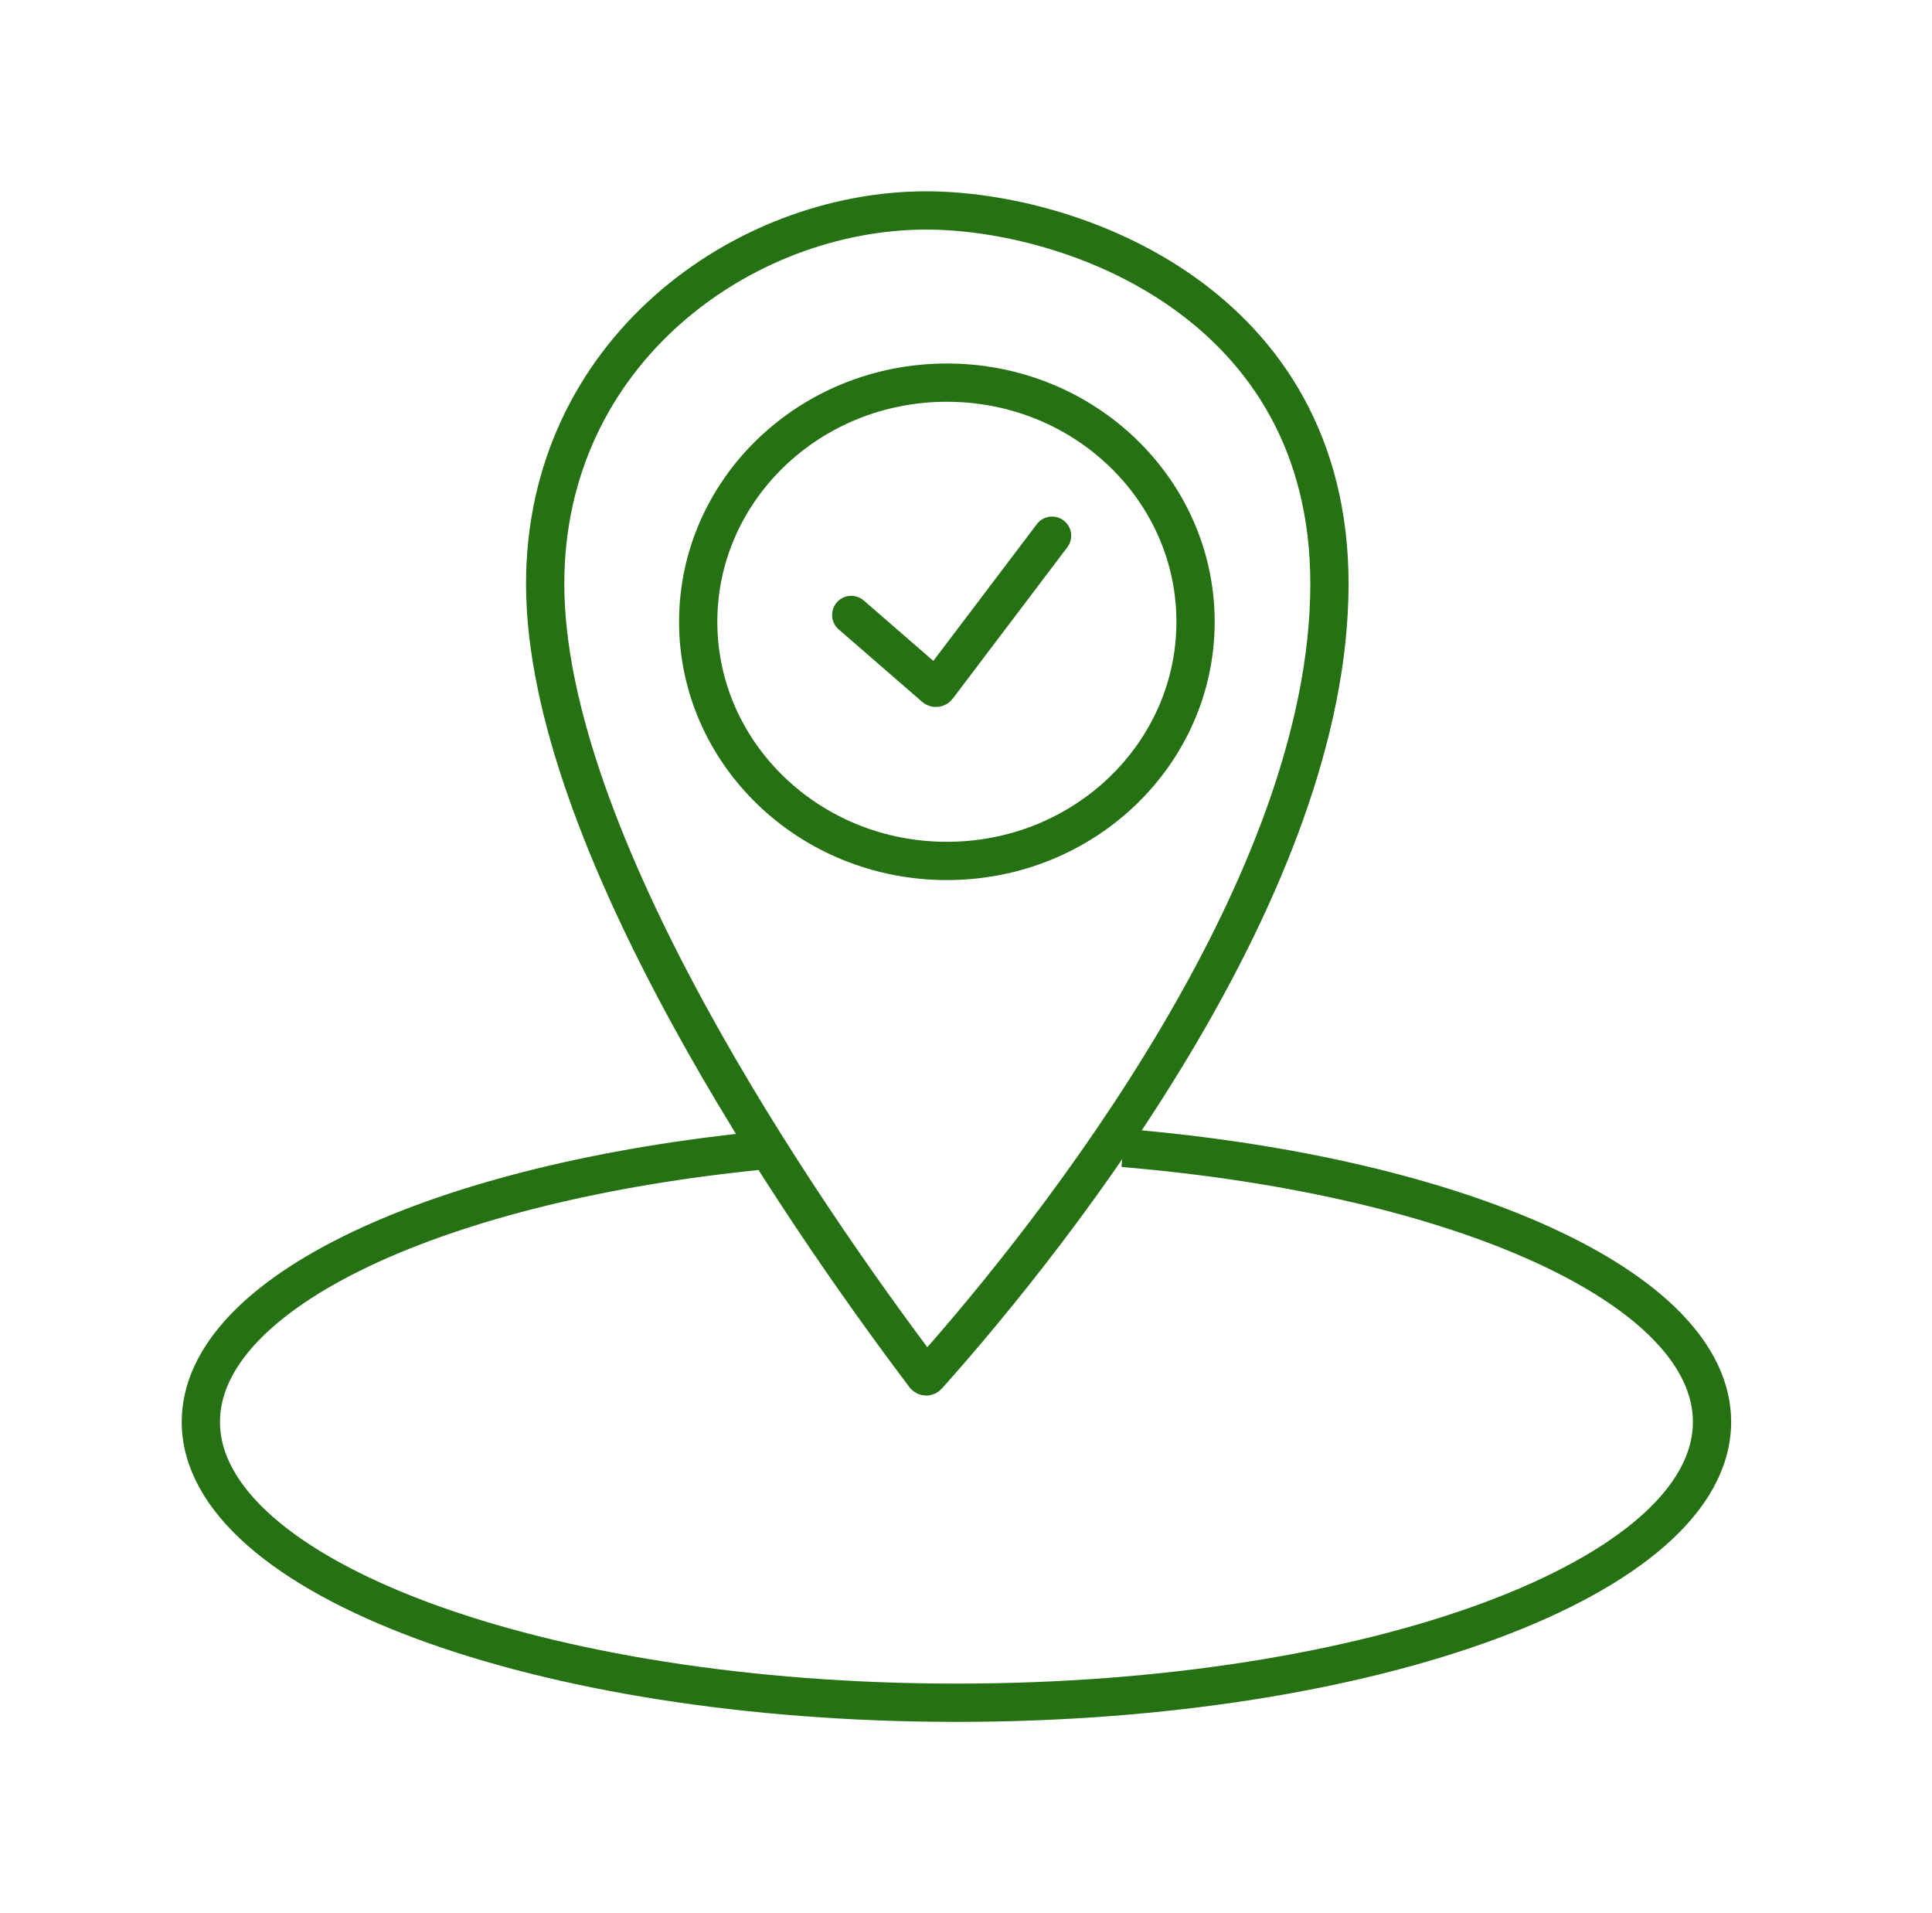 <?xml version="1.0" encoding="UTF-8"?> <svg xmlns="http://www.w3.org/2000/svg" width="101" height="100" viewBox="0 0 101 100" fill="none"> <path d="M62.5 32.5C62.5 39.37 56.714 45 49.5 45C42.286 45 36.5 39.37 36.5 32.5C36.5 25.63 42.286 20 49.5 20C56.714 20 62.5 25.63 62.5 32.5Z" stroke="#267113" stroke-width="2"></path> <path d="M28.5 30.52C28.5 43.799 41.682 63.088 48.343 71.906C48.381 71.956 48.451 71.959 48.493 71.912C55.425 64.153 69.5 46.133 69.5 30.52C69.5 15.829 56.029 11 48.414 11C38.855 11 28.5 18.395 28.5 30.52Z" stroke="#267113" stroke-width="2" stroke-linecap="round"></path> <path d="M39.943 60.122C22.999 61.775 10.5 67.505 10.5 74.321C10.5 82.428 28.185 89 50 89C71.815 89 89.5 82.428 89.5 74.321C89.5 67.326 76.336 61.474 58.713 60" stroke="#267113" stroke-width="2"></path> <path d="M44.5 32.143L48.864 35.93C48.907 35.968 48.974 35.961 49.009 35.915L55 28" stroke="#267113" stroke-width="2" stroke-linecap="round"></path> </svg> 